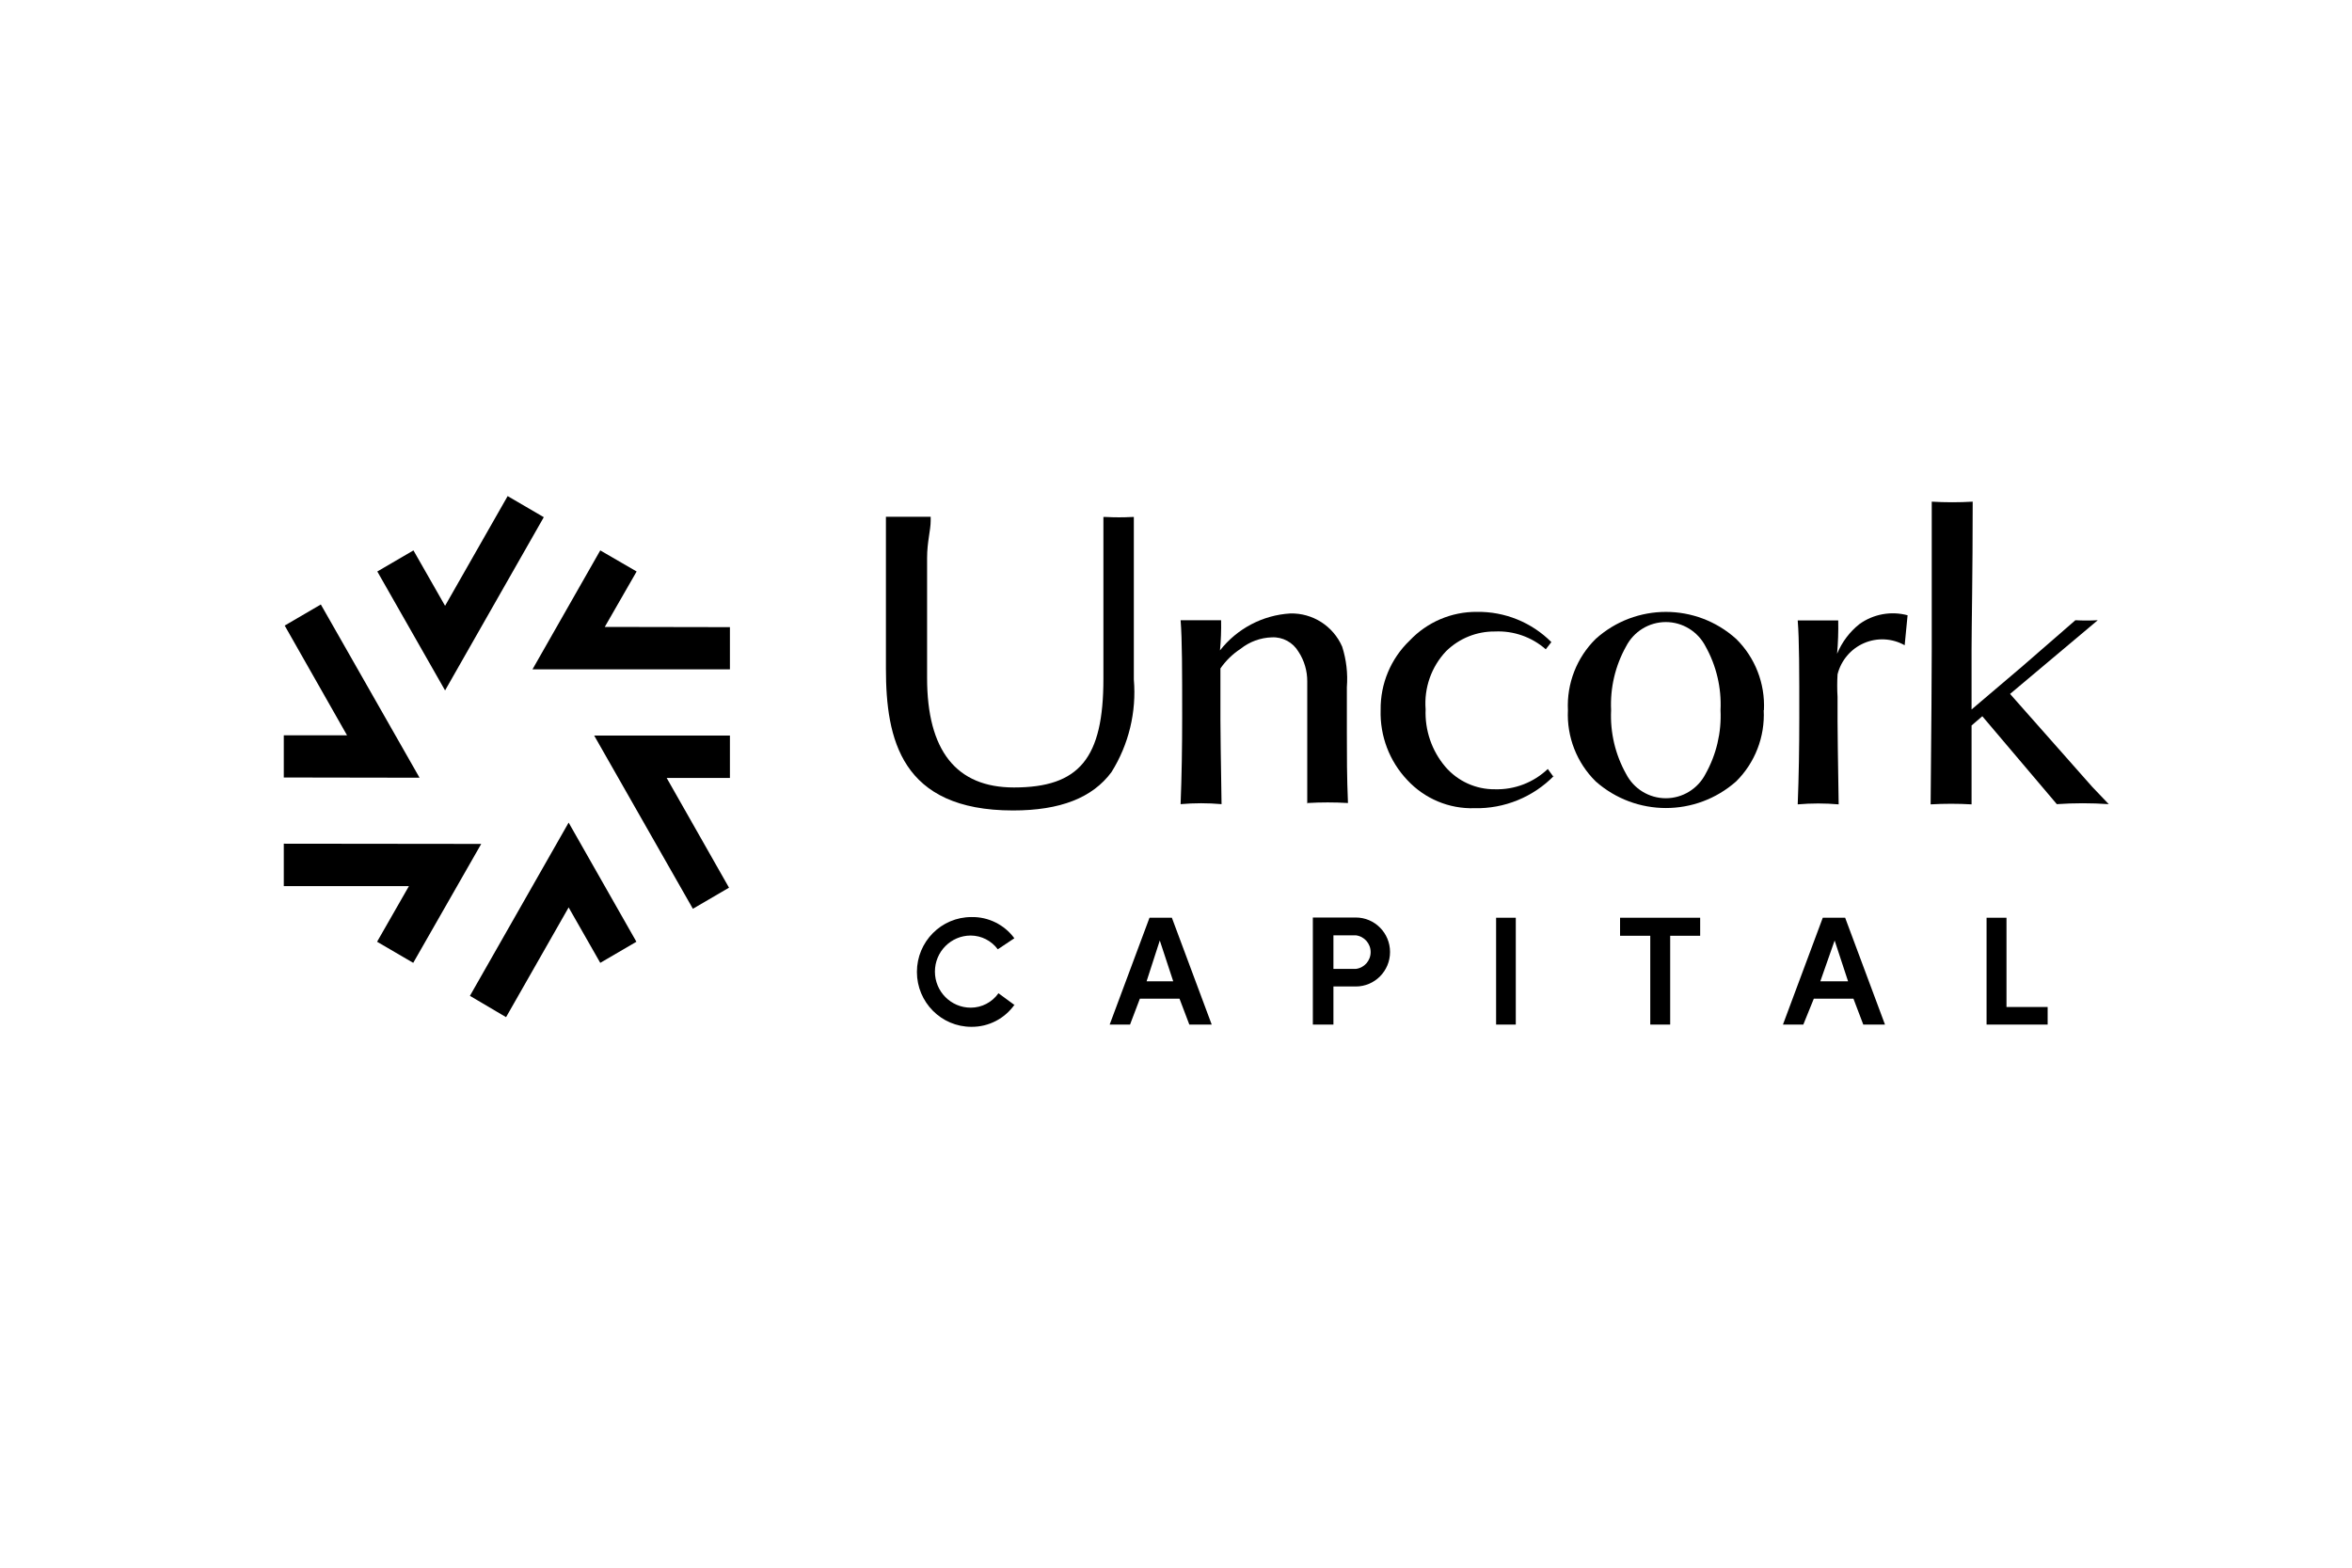 <?xml version="1.0" encoding="UTF-8"?>
<svg width="300px" height="200px" viewBox="0 0 300 200" version="1.1" xmlns="http://www.w3.org/2000/svg" xmlns:xlink="http://www.w3.org/1999/xlink">
    <title>Undet</title>
    <g id="Undet" stroke="none" stroke-width="1" fill="none" fill-rule="evenodd">
        <g id="SVG-Export-(5)" transform="translate(16, 47)">
            <g id="Group">
                <rect id="Rectangle" x="0" y="0" width="99" height="100"></rect>
                <polyline id="Path" fill="#000000" fill-rule="nonzero" points="53.361 18.981 48.751 16.29 40.77 30.289 36.736 23.218 32.126 25.909 40.77 41.082 53.361 18.981"></polyline>
                <polyline id="Path" fill="#000000" fill-rule="nonzero" points="76.987 66.247 69.035 52.247 77.102 52.247 77.102 46.837 59.786 46.837 72.377 68.938 76.987 66.247"></polyline>
                <polyline id="Path" fill="#000000" fill-rule="nonzero" points="77.102 38.391 77.102 33.009 61.14 32.98 65.203 25.909 60.564 23.218 51.92 38.391 77.102 38.391"></polyline>
                <polyline id="Path" fill="#000000" fill-rule="nonzero" points="20.198 46.808 20.198 52.19 37.514 52.219 24.923 30.117 20.313 32.808 28.265 46.808 20.198 46.808"></polyline>
                <polyline id="Path" fill="#000000" fill-rule="nonzero" points="20.198 60.636 20.198 66.046 36.16 66.046 32.097 73.146 36.707 75.837 45.38 60.664 20.198 60.636"></polyline>
                <polyline id="Path" fill="#000000" fill-rule="nonzero" points="43.939 80.046 48.549 82.766 56.53 68.766 60.564 75.837 65.174 73.146 56.53 57.944 43.939 80.046"></polyline>
            </g>
            <g id="Group" transform="translate(97, 17)" fill="#000000" fill-rule="nonzero">
                <g transform="translate(3.953, 52.994)">
                    <path d="M12.486,11.13 C11.225,12.95 9.153,14.026 6.95,14.005 C3.111,14.005 0,10.87 0,7.003 C0,3.136 3.111,0.002 6.95,0.002 C9.103,-0.045 11.145,0.963 12.429,2.705 L10.317,4.114 C9.503,3.016 8.224,2.366 6.864,2.359 C4.342,2.359 2.297,4.419 2.297,6.96 C2.297,9.501 4.342,11.561 6.864,11.561 C8.27,11.562 9.589,10.876 10.403,9.721 L12.401,11.187" id="Path"></path>
                    <path d="M29.296,8.197 L32.693,8.197 L30.98,2.992 L29.296,8.197 Z M33.52,10.411 L28.44,10.411 L27.184,13.718 L24.587,13.718 L29.667,0.088 L32.521,0.088 L37.602,13.718 L34.748,13.718 L33.492,10.411 L33.492,10.411 L33.52,10.411 Z" id="Shape"></path>
                    <path d="M53.127,2.331 L53.127,6.615 L55.981,6.615 C57.061,6.489 57.875,5.568 57.875,4.473 C57.875,3.378 57.061,2.457 55.981,2.331 L53.127,2.331 Z M50.587,0.059 L55.981,0.059 C58.393,0.059 60.348,2.029 60.348,4.459 C60.348,6.888 58.393,8.858 55.981,8.858 L53.127,8.858 L53.127,13.718 L50.502,13.718 L50.502,0.059 L50.502,0.059 L50.587,0.059 Z" id="Shape"></path>
                    <polygon id="Path" points="73.876 13.718 76.387 13.718 76.387 0.088 73.876 0.088"></polygon>
                    <polyline id="Path" points="89.687 0.088 99.905 0.088 99.905 2.388 96.08 2.388 96.08 13.718 93.54 13.718 93.54 2.388 89.687 2.388 89.687 0.088"></polyline>
                    <path d="M115.231,8.197 L118.769,8.197 L117.057,2.992 L115.231,8.197 Z M119.454,10.411 L114.403,10.411 L113.061,13.718 L110.464,13.718 L115.544,0.088 L118.398,0.088 L123.479,13.718 L120.71,13.718 L119.454,10.411 L119.454,10.411 L119.454,10.411 Z" id="Shape"></path>
                    <polyline id="Path" points="136.436 0.088 138.976 0.088 138.976 11.475 144.227 11.475 144.227 13.718 136.436 13.718 136.436 0.088"></polyline>
                </g>
                <path d="M53.741,38.59 C53.741,35.887 53.741,33.04 53.741,29.963 L53.741,22.947 C53.752,21.598 53.365,20.277 52.628,19.151 C51.921,17.951 50.615,17.243 49.232,17.311 C47.778,17.352 46.376,17.866 45.236,18.777 C44.227,19.435 43.355,20.285 42.667,21.279 L42.667,27.921 C42.667,29.148 42.715,32.704 42.81,38.59 C41.072,38.436 39.325,38.436 37.587,38.59 C37.73,34.995 37.787,31.286 37.787,27.461 C37.787,21.71 37.787,17.569 37.587,15.125 C39.205,15.125 40.926,15.125 42.753,15.125 C42.779,16.411 42.731,17.698 42.61,18.978 C44.793,16.191 48.054,14.475 51.572,14.263 C54.425,14.191 57.039,15.86 58.193,18.49 C58.727,20.159 58.931,21.917 58.793,23.666 C58.793,24.586 58.793,26.541 58.793,29.417 C58.793,32.292 58.793,35.168 58.935,38.446 C57.215,38.344 55.49,38.344 53.769,38.446" id="Path"></path>
                <path d="M85.249,34.938 C82.57,37.685 78.882,39.195 75.06,39.107 C71.826,39.206 68.706,37.896 66.498,35.513 C64.223,33.111 62.999,29.889 63.102,26.57 C63.059,23.225 64.404,20.015 66.812,17.713 C69.043,15.357 72.142,14.035 75.374,14.061 C78.928,14.003 82.355,15.392 84.878,17.915 L84.165,18.835 C82.376,17.266 80.055,16.452 77.686,16.563 C75.366,16.537 73.129,17.436 71.464,19.065 C69.58,21.048 68.625,23.747 68.839,26.484 C68.727,29.16 69.624,31.779 71.35,33.816 C72.939,35.668 75.257,36.72 77.686,36.692 C80.183,36.763 82.606,35.832 84.422,34.104 L85.135,35.081" id="Path"></path>
                <path d="M106.454,26.599 C106.59,23.759 105.928,20.938 104.542,18.461 C103.56,16.556 101.607,15.36 99.476,15.36 C97.346,15.36 95.392,16.556 94.411,18.461 C93.025,20.938 92.362,23.759 92.498,26.599 C92.362,29.438 93.025,32.259 94.411,34.736 C95.392,36.642 97.346,37.837 99.476,37.837 C101.607,37.837 103.56,36.642 104.542,34.736 C105.928,32.259 106.59,29.438 106.454,26.599 L106.454,26.599 Z M111.963,26.599 C112.134,29.994 110.856,33.3 108.452,35.685 C103.325,40.219 95.656,40.219 90.529,35.685 C88.115,33.305 86.826,29.998 86.99,26.599 C86.826,23.199 88.115,19.892 90.529,17.512 C95.632,12.914 103.35,12.914 108.452,17.512 C110.867,19.892 112.155,23.199 111.991,26.599 L111.991,26.599 L111.963,26.599 Z" id="Shape"></path>
                <path d="M129.943,18.317 C128.349,17.421 126.432,17.321 124.755,18.048 C123.079,18.774 121.832,20.244 121.381,22.027 C121.324,22.984 121.324,23.944 121.381,24.902 C121.381,26.771 121.381,27.778 121.381,27.95 C121.381,29.177 121.428,32.733 121.524,38.618 C119.786,38.465 118.038,38.465 116.301,38.618 C116.443,35.024 116.501,31.314 116.501,27.49 C116.501,21.739 116.501,17.598 116.301,15.154 C117.918,15.154 119.64,15.154 121.467,15.154 C121.497,16.574 121.449,17.995 121.324,19.41 C121.937,17.919 122.92,16.613 124.178,15.614 C125.956,14.339 128.205,13.928 130.314,14.493 L129.943,18.317" id="Path"></path>
                <path d="M155.971,38.59 C153.767,38.438 151.555,38.438 149.35,38.59 L139.846,27.375 L138.476,28.554 L138.476,38.618 C136.737,38.517 134.993,38.517 133.254,38.618 C133.349,28.362 133.396,21.758 133.396,18.806 L133.396,0 C135.136,0.102 136.88,0.102 138.619,0 C138.619,9.489 138.476,15.787 138.476,18.806 C138.476,21.825 138.476,24.557 138.476,26.512 L144.869,21.078 L151.719,15.125 C152.67,15.177 153.622,15.177 154.573,15.125 L143.385,24.528 L153.859,36.375 L156,38.618" id="Path"></path>
                <path d="M31.394,1.955 C30.291,2.014 29.186,2.014 28.083,1.955 L27.741,1.955 L27.741,2.473 C27.741,3.738 27.741,5.636 27.741,7.62 C27.741,9.604 27.741,10.007 27.741,10.266 C27.741,10.524 27.741,10.668 27.741,12.25 L27.741,22.602 C27.741,32.723 24.687,36.462 16.325,36.462 C8.962,36.462 5.251,31.746 5.251,22.487 L5.251,11.818 C5.251,10.237 5.251,10.064 5.251,9.834 C5.251,9.604 5.251,9.23 5.251,7.189 C5.251,5.147 5.708,3.623 5.708,2.473 L5.708,1.927 L5.28,1.927 C3.596,1.927 1.998,1.927 0.428,1.927 L0,1.927 L0,2.473 C0,3.278 0,3.911 0,4.428 C0,6.355 0,7.304 0,12.796 C0,14.493 0,15.672 0,18.03 L0,21.308 C0,30.251 1.912,39.395 16.211,39.395 C22.233,39.395 26.342,37.784 28.768,34.506 C30.973,30.986 31.975,26.835 31.622,22.688 C31.622,22.688 31.622,14.78 31.622,13.055 C31.622,7.304 31.622,6.355 31.622,4.227 C31.622,3.709 31.622,3.134 31.622,2.415 L31.622,1.955 L31.394,1.955" id="Path"></path>
            </g>
        </g>
    </g>
</svg>